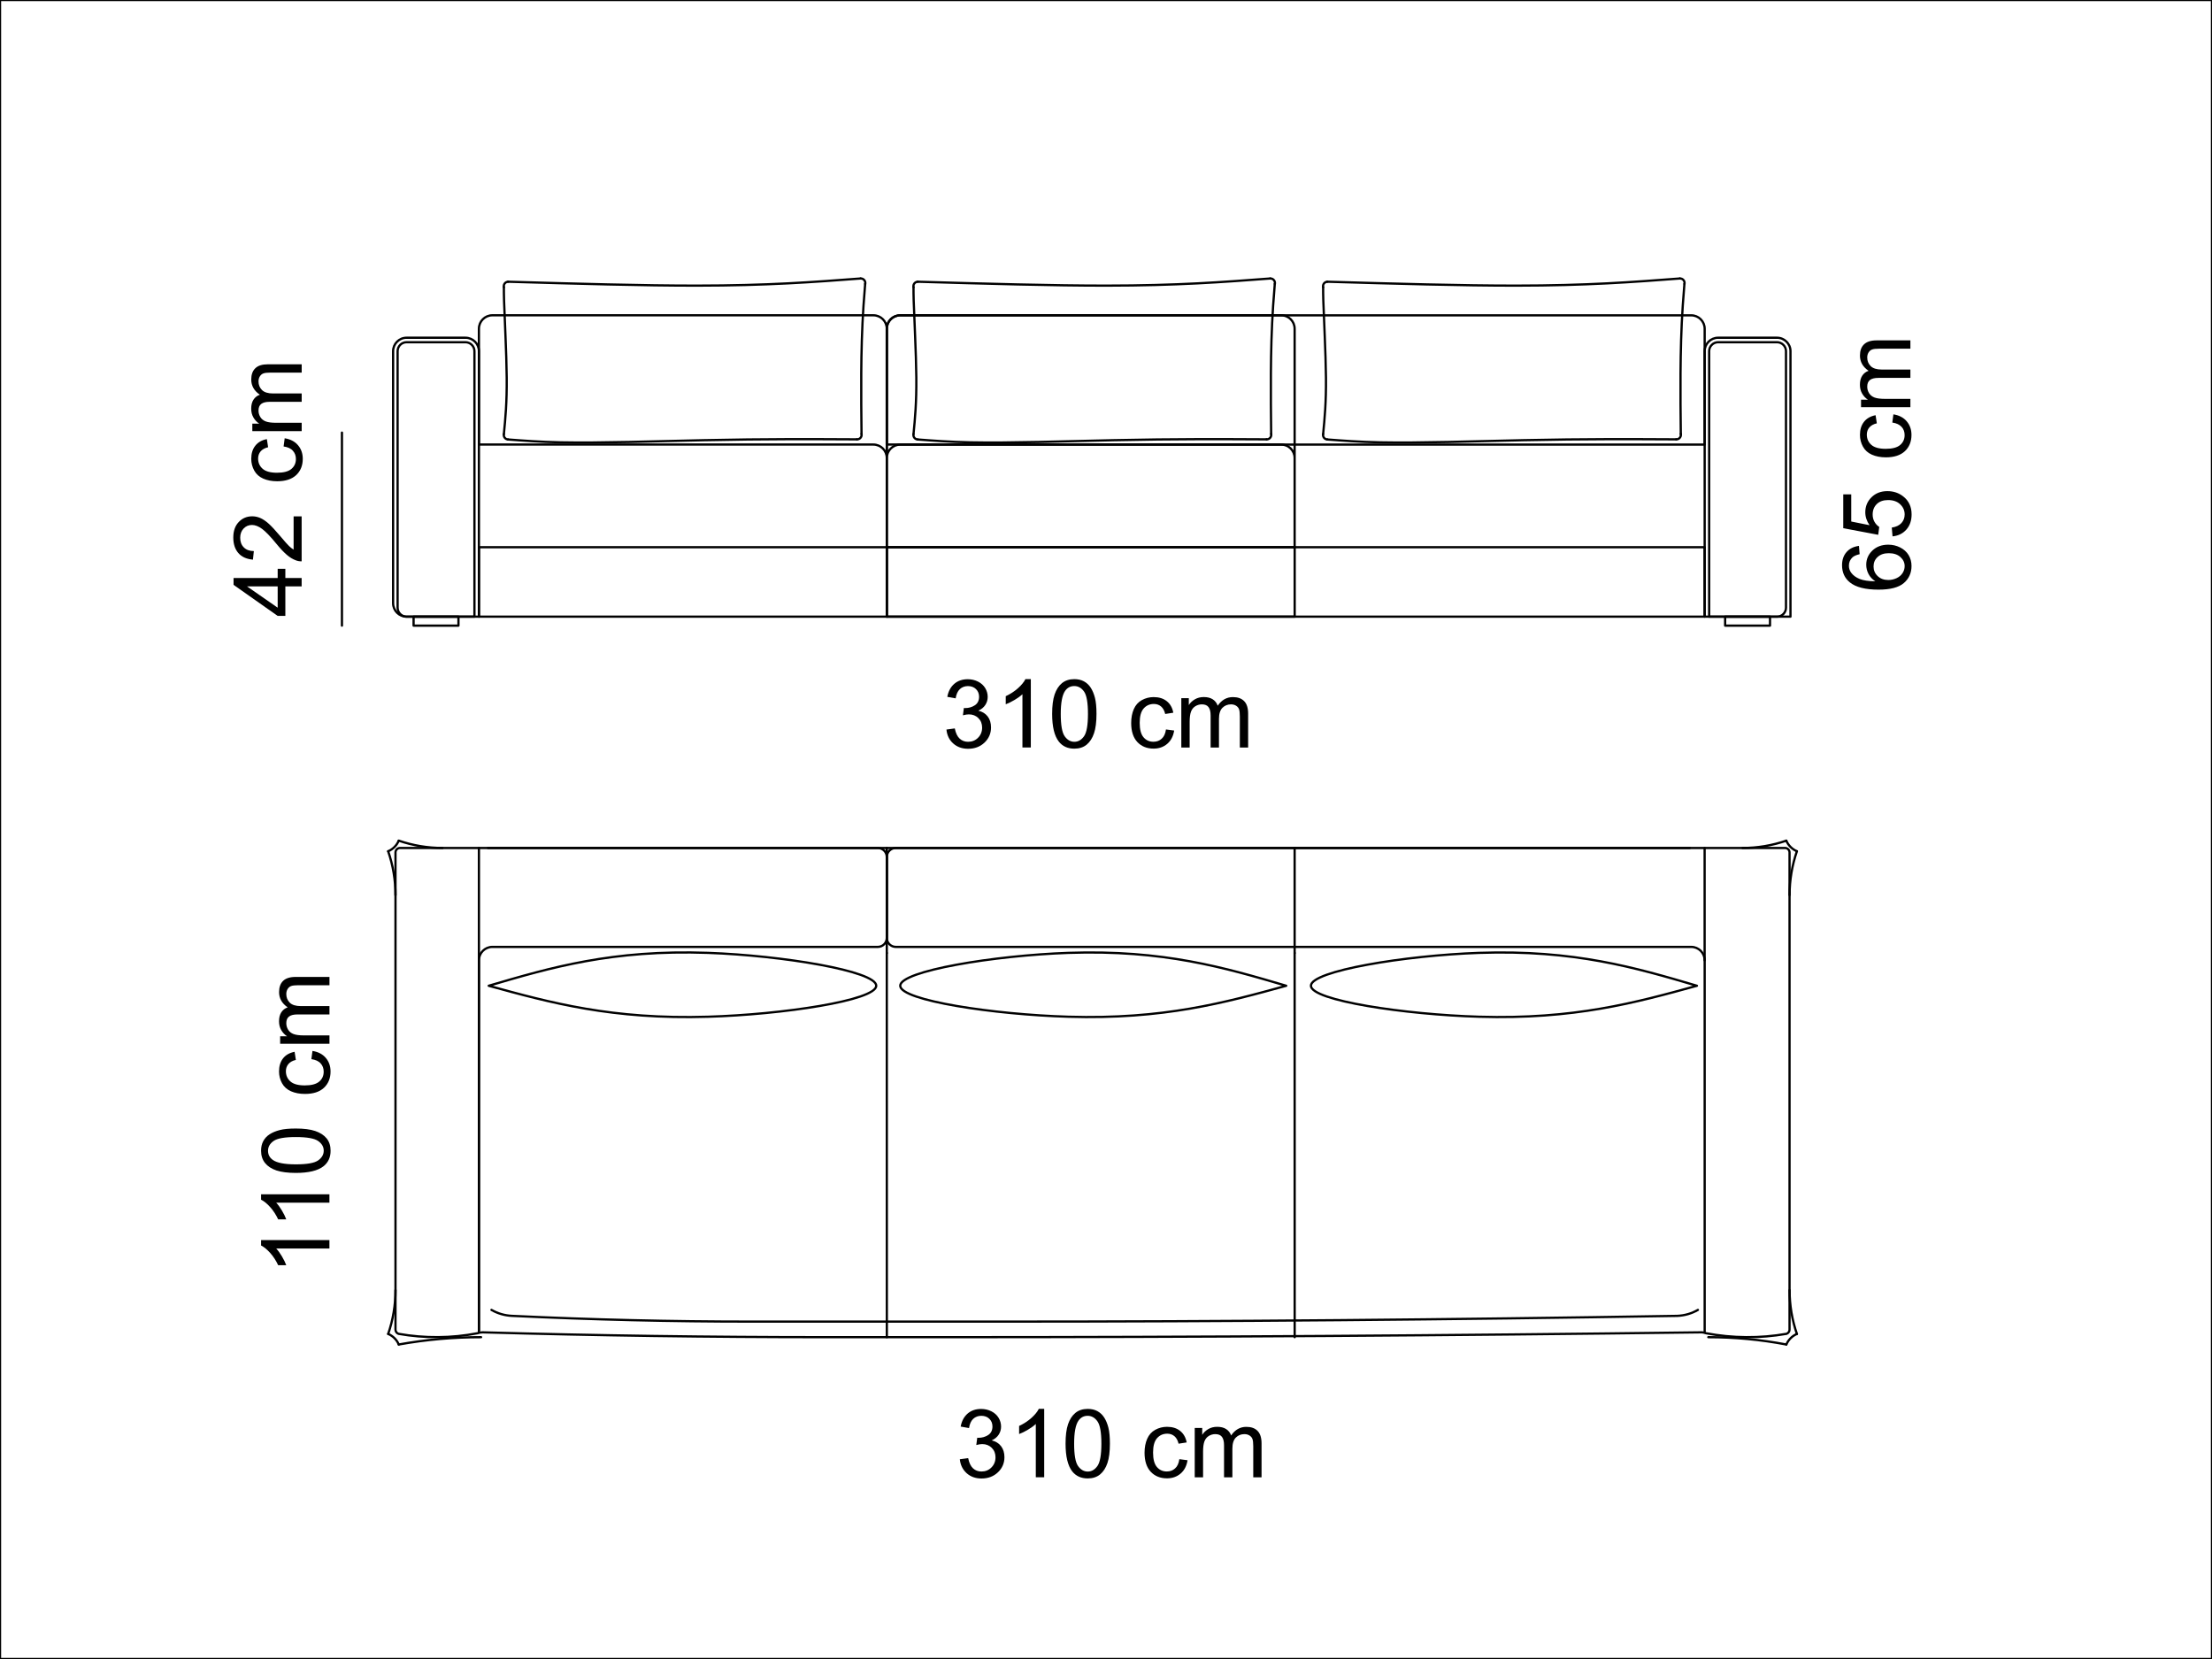 <?xml version="1.0" encoding="utf-8"?>
<!-- Generator: Adobe Illustrator 28.2.0, SVG Export Plug-In . SVG Version: 6.00 Build 0)  -->
<svg version="1.0" id="_x30_" xmlns="http://www.w3.org/2000/svg" xmlns:xlink="http://www.w3.org/1999/xlink" x="0px" y="0px"
	 viewBox="0 0 492.86 369.65" enable-background="new 0 0 492.86 369.65" xml:space="preserve">
<g id="LWPOLYLINE_00000181785925171420698990000013296648696016242354_">
	
		<rect fill="none" stroke="#000000" stroke-width="0.5" stroke-linecap="round" stroke-linejoin="round" stroke-miterlimit="10" width="492.86" height="369.65"/>
</g>
<g id="LWPOLYLINE_00000130619275482970059200000012172429294155287441_">
	<path fill="none" stroke="#000000" stroke-width="0.5" stroke-linecap="round" stroke-linejoin="round" stroke-miterlimit="10" d="
		M88.12,189.94v106.31c0,0.42,0.27,0.8,0.67,0.94c5.83,1.03,11.8,0.99,17.61-0.13c0.37-0.14,0.77-0.21,1.16-0.2
		c25.41,0.72,50.83,1.08,76.25,1.08h27.53c55.87,0,111.74-0.36,167.61-1.08c0.4-0.01,0.79,0.06,1.16,0.2
		c5.93,1.12,12,1.17,17.95,0.13c0.4-0.14,0.67-0.52,0.67-0.94V189.94c0-0.55-0.45-1-1-1H89.12
		C88.57,188.94,88.12,189.39,88.12,189.94z"/>
</g>
<g id="LWPOLYLINE_00000179615811323697542850000015376035734638604441_">
	
		<line fill="none" stroke="#000000" stroke-width="0.5" stroke-linecap="round" stroke-linejoin="round" stroke-miterlimit="10" x1="106.71" y1="188.94" x2="106.71" y2="296.43"/>
</g>
<g id="LWPOLYLINE_00000139978729231073728990000009598963046987811979_">
	<path fill="none" stroke="#000000" stroke-width="0.5" stroke-linecap="round" stroke-linejoin="round" stroke-miterlimit="10" d="
		M378.32,291.86c-1.4,0.81-2.97,1.26-4.59,1.33c-50.14,0.85-100.28,1.28-150.42,1.28H167.4c-17.78,0-35.55-0.43-53.31-1.28
		c-1.61-0.07-3.19-0.52-4.59-1.33"/>
</g>
<g id="ARC_00000054965902142564911460000008512955622187699125_">
	<path fill="none" stroke="#000000" stroke-width="0.5" stroke-linecap="round" stroke-linejoin="round" stroke-miterlimit="10" d="
		M88.85,187.31c3.14,1.08,6.44,1.63,9.76,1.63"/>
</g>
<g id="ARC_00000183226204473059842220000006378624961798255039_">
	<path fill="none" stroke="#000000" stroke-width="0.5" stroke-linecap="round" stroke-linejoin="round" stroke-miterlimit="10" d="
		M388.25,188.94c3.32,0,6.62-0.55,9.76-1.63"/>
</g>
<g id="ARC_00000124859349914207239140000005599153125166753942_">
	<path fill="none" stroke="#000000" stroke-width="0.5" stroke-linecap="round" stroke-linejoin="round" stroke-miterlimit="10" d="
		M107.19,297.94c-6.15,0-12.29,0.54-18.35,1.63"/>
</g>
<g id="ARC_00000168080727746659697070000012170542269784234636_">
	<path fill="none" stroke="#000000" stroke-width="0.5" stroke-linecap="round" stroke-linejoin="round" stroke-miterlimit="10" d="
		M398.01,299.57c-5.73-1.09-11.55-1.63-17.38-1.63"/>
</g>
<g id="ARC_00000070833331653203698510000012186346014326215078_">
	<path fill="none" stroke="#000000" stroke-width="0.5" stroke-linecap="round" stroke-linejoin="round" stroke-miterlimit="10" d="
		M88.12,199.43c0-3.32-0.55-6.62-1.63-9.76"/>
</g>
<g id="ARC_00000120534605002334942870000017853547372502510981_">
	<path fill="none" stroke="#000000" stroke-width="0.5" stroke-linecap="round" stroke-linejoin="round" stroke-miterlimit="10" d="
		M400.37,189.67c-1.08,3.14-1.63,6.44-1.63,9.76"/>
</g>
<g id="ARC_00000169531867735990916160000015168941768840117436_">
	<path fill="none" stroke="#000000" stroke-width="0.5" stroke-linecap="round" stroke-linejoin="round" stroke-miterlimit="10" d="
		M86.49,297.22c1.08-3.14,1.63-6.44,1.63-9.76"/>
</g>
<g id="ARC_00000009554550883037453540000017712699774961653905_">
	<path fill="none" stroke="#000000" stroke-width="0.5" stroke-linecap="round" stroke-linejoin="round" stroke-miterlimit="10" d="
		M398.74,287.46c0,3.32,0.55,6.62,1.63,9.76"/>
</g>
<g id="ARC_00000020389943845048163660000004719238650051958448_">
	<path fill="none" stroke="#000000" stroke-width="0.5" stroke-linecap="round" stroke-linejoin="round" stroke-miterlimit="10" d="
		M398.01,187.31c0.45,1.06,1.3,1.9,2.35,2.35"/>
</g>
<g id="ARC_00000085241649253077325260000004684667373726273696_">
	<path fill="none" stroke="#000000" stroke-width="0.5" stroke-linecap="round" stroke-linejoin="round" stroke-miterlimit="10" d="
		M86.49,189.67c1.06-0.45,1.9-1.3,2.35-2.35"/>
</g>
<g id="ARC_00000058548260161523794130000002748850478752833162_">
	<path fill="none" stroke="#000000" stroke-width="0.5" stroke-linecap="round" stroke-linejoin="round" stroke-miterlimit="10" d="
		M88.85,299.57c-0.45-1.06-1.3-1.9-2.35-2.35"/>
</g>
<g id="ARC_00000062879268185760652420000015194049421278054541_">
	<path fill="none" stroke="#000000" stroke-width="0.5" stroke-linecap="round" stroke-linejoin="round" stroke-miterlimit="10" d="
		M400.37,297.22c-1.06,0.45-1.9,1.3-2.35,2.35"/>
</g>
<g id="LWPOLYLINE_00000170957732417215653680000005876533607356786836_">
	<path fill="none" stroke="#000000" stroke-width="0.5" stroke-linecap="round" stroke-linejoin="round" stroke-miterlimit="10" d="
		M87.59,78.25v56.15c0,1.66,1.34,3,3,3h16.12V78.25c0-1.66-1.34-3-3-3H90.59C88.93,75.25,87.59,76.6,87.59,78.25z"/>
</g>
<g id="LWPOLYLINE_00000133514386215658083910000008911653663564444042_">
	<path fill="none" stroke="#000000" stroke-width="0.5" stroke-linecap="round" stroke-linejoin="round" stroke-miterlimit="10" d="
		M88.59,78.25v57.15c0,1.1,0.9,2,2,2h15.12V78.25c0-1.1-0.9-2-2-2H90.59C89.48,76.25,88.59,77.15,88.59,78.25z"/>
</g>
<g id="LWPOLYLINE_00000060712738607297674500000012075250431269446836_">
	
		<rect x="106.71" y="121.93" fill="none" stroke="#000000" stroke-width="0.5" stroke-linecap="round" stroke-linejoin="round" stroke-miterlimit="10" width="90.88" height="15.47"/>
</g>
<g id="LWPOLYLINE_00000052802712498083230090000009171278307319103140_">
	<path fill="none" stroke="#000000" stroke-width="0.5" stroke-linecap="round" stroke-linejoin="round" stroke-miterlimit="10" d="
		M197.59,102.06v-28.8c0-1.66,1.34-3,3-3h176.23c1.66,0,3,1.34,3,3v25.8H200.59C198.93,99.06,197.59,100.4,197.59,102.06v19.88"/>
</g>
<g id="LWPOLYLINE_00000010306441988561578730000012078864958621716396_">
	
		<rect x="92.15" y="137.4" fill="none" stroke="#000000" stroke-width="0.5" stroke-linecap="round" stroke-linejoin="round" stroke-miterlimit="10" width="10" height="2"/>
</g>
<g id="LWPOLYLINE_00000060002702630275144370000018068475071737740952_">
	<path fill="none" stroke="#000000" stroke-width="0.5" stroke-linecap="round" stroke-linejoin="round" stroke-miterlimit="10" d="
		M398.94,78.25v59.15h-19.12V78.25c0-1.66,1.34-3,3-3h13.12C397.59,75.25,398.94,76.6,398.94,78.25z"/>
</g>
<g id="LWPOLYLINE_00000058555776110114176000000007248103915261667218_">
	
		<rect x="197.59" y="121.93" fill="none" stroke="#000000" stroke-width="0.5" stroke-linecap="round" stroke-linejoin="round" stroke-miterlimit="10" width="182.23" height="15.47"/>
</g>
<g id="LWPOLYLINE_00000032626496651508359340000001094653614557872021_">
	
		<rect x="384.38" y="137.4" fill="none" stroke="#000000" stroke-width="0.5" stroke-linecap="round" stroke-linejoin="round" stroke-miterlimit="10" width="10" height="2"/>
</g>
<g id="LWPOLYLINE_00000006698169475852272820000013602912356546035359_">
	<path fill="none" stroke="#000000" stroke-width="0.5" stroke-linecap="round" stroke-linejoin="round" stroke-miterlimit="10" d="
		M197.59,121.93v-19.88c0-1.66-1.34-3-3-3h-87.88v-25.8c0-1.66,1.34-3,3-3h84.88c1.66,0,3,1.34,3,3v28.8"/>
</g>
<g id="LWPOLYLINE_00000065773035871672009610000017576456895616051870_">
	<path fill="none" stroke="#000000" stroke-width="0.5" stroke-linecap="round" stroke-linejoin="round" stroke-miterlimit="10" d="
		M397.94,78.25v57.15c0,1.1-0.9,2-2,2h-15.12V78.25c0-1.1,0.9-2,2-2h13.12C397.04,76.25,397.94,77.15,397.94,78.25z"/>
</g>
<g id="LINE_00000168833545931232028250000013706086821085746058_">
	
		<line fill="none" stroke="#000000" stroke-width="0.5" stroke-linecap="round" stroke-linejoin="round" stroke-miterlimit="10" x1="197.6" y1="297.94" x2="197.59" y2="212.35"/>
</g>
<g id="LINE_00000017481323341300264970000010911802365377994658_">
	
		<line fill="none" stroke="#000000" stroke-width="0.5" stroke-linecap="round" stroke-linejoin="round" stroke-miterlimit="10" x1="197.59" y1="212.35" x2="197.59" y2="188.94"/>
</g>
<g id="MTEXT_00000031902453820719100850000013169247623072111546_">
	<g>
		<path d="M67.21,130.65h-3.63v6.58h-1.71l-9.83-6.92v-1.52h9.83v-2.05h1.71v2.05h3.63V130.65z M61.87,130.65h-6.84l6.84,4.75
			V130.65z"/>
		<path d="M65.42,115.05h1.79v10.02c-0.45,0.01-0.88-0.06-1.29-0.22c-0.68-0.25-1.36-0.66-2.02-1.23s-1.43-1.37-2.3-2.44
			c-1.35-1.65-2.42-2.76-3.21-3.34c-0.79-0.58-1.54-0.87-2.24-0.87c-0.74,0-1.36,0.26-1.87,0.79c-0.51,0.53-0.76,1.22-0.76,2.06
			c0,0.9,0.27,1.61,0.81,2.15s1.28,0.81,2.23,0.82l-0.2,1.91c-1.43-0.13-2.52-0.62-3.26-1.48s-1.12-2-1.12-3.45
			c0-1.46,0.4-2.61,1.21-3.46s1.81-1.27,3-1.27c0.61,0,1.21,0.12,1.79,0.37s1.2,0.66,1.85,1.24s1.54,1.53,2.67,2.87
			c0.94,1.12,1.57,1.83,1.91,2.15c0.33,0.32,0.67,0.58,1.01,0.79V115.05z"/>
		<path d="M63.19,99.48l0.24-1.83c1.26,0.2,2.25,0.71,2.96,1.54c0.71,0.82,1.07,1.84,1.07,3.04c0,1.5-0.49,2.71-1.47,3.63
			c-0.98,0.91-2.39,1.37-4.23,1.37c-1.19,0-2.22-0.2-3.11-0.59c-0.89-0.39-1.56-0.99-2-1.79s-0.67-1.68-0.67-2.62
			c0-1.19,0.3-2.17,0.91-2.93c0.6-0.76,1.46-1.25,2.57-1.46l0.28,1.81c-0.74,0.17-1.29,0.48-1.67,0.92
			c-0.37,0.44-0.56,0.97-0.56,1.59c0,0.94,0.34,1.7,1.01,2.29c0.67,0.59,1.74,0.88,3.19,0.88c1.48,0,2.55-0.28,3.22-0.85
			c0.67-0.57,1-1.3,1-2.21c0-0.73-0.22-1.34-0.67-1.83C64.81,99.92,64.12,99.61,63.19,99.48z"/>
		<path d="M67.21,96.06H56.22v-1.67h1.54c-0.54-0.34-0.97-0.8-1.3-1.38c-0.33-0.57-0.49-1.22-0.49-1.96c0-0.81,0.17-1.48,0.51-2
			c0.34-0.52,0.81-0.89,1.42-1.1c-1.28-0.87-1.92-2-1.92-3.39c0-1.09,0.3-1.93,0.91-2.51c0.6-0.59,1.53-0.88,2.79-0.88h7.54v1.85
			h-6.92c-0.75,0-1.28,0.06-1.61,0.18c-0.33,0.12-0.59,0.34-0.79,0.66s-0.3,0.69-0.3,1.12c0,0.77,0.26,1.41,0.77,1.92
			c0.51,0.51,1.34,0.77,2.47,0.77h6.38v1.86h-7.14c-0.83,0-1.45,0.15-1.86,0.46c-0.41,0.3-0.62,0.8-0.62,1.49
			c0,0.52,0.14,1.01,0.41,1.45c0.28,0.45,0.68,0.77,1.21,0.97c0.53,0.2,1.3,0.3,2.3,0.3h5.7V96.06z"/>
	</g>
</g>
<g id="MTEXT_00000040569718219687241040000017136373004338941347_">
	<g>
		<path d="M210.88,162.55l1.86-0.25c0.21,1.06,0.58,1.82,1.09,2.28c0.51,0.47,1.14,0.7,1.88,0.7c0.88,0,1.62-0.3,2.22-0.91
			c0.6-0.61,0.9-1.36,0.9-2.25c0-0.86-0.28-1.56-0.84-2.12c-0.56-0.55-1.27-0.83-2.13-0.83c-0.35,0-0.79,0.07-1.31,0.21l0.21-1.63
			c0.12,0.01,0.22,0.02,0.3,0.02c0.79,0,1.51-0.21,2.14-0.62c0.63-0.41,0.95-1.05,0.95-1.91c0-0.68-0.23-1.25-0.69-1.7
			c-0.46-0.45-1.06-0.67-1.79-0.67c-0.72,0-1.33,0.23-1.81,0.68c-0.48,0.46-0.79,1.14-0.93,2.05l-1.86-0.33
			c0.23-1.25,0.75-2.21,1.55-2.9s1.81-1.03,3.01-1.03c0.83,0,1.59,0.18,2.29,0.53c0.7,0.36,1.23,0.84,1.6,1.45
			c0.37,0.61,0.55,1.27,0.55,1.96c0,0.66-0.18,1.25-0.53,1.79c-0.35,0.54-0.87,0.97-1.56,1.28c0.9,0.21,1.59,0.64,2.09,1.29
			c0.5,0.65,0.74,1.47,0.74,2.45c0,1.32-0.48,2.45-1.45,3.37s-2.19,1.38-3.66,1.38c-1.33,0-2.44-0.4-3.32-1.19
			S211,163.81,210.88,162.55z"/>
		<path d="M229.67,166.55h-1.86v-11.87c-0.45,0.43-1.04,0.85-1.76,1.28c-0.73,0.43-1.38,0.75-1.96,0.96v-1.8
			c1.04-0.49,1.95-1.08,2.73-1.78s1.33-1.37,1.66-2.03h1.2V166.55z"/>
		<path d="M234.43,159.07c0-1.79,0.18-3.24,0.55-4.33s0.92-1.94,1.64-2.53c0.73-0.59,1.64-0.89,2.75-0.89
			c0.81,0,1.53,0.16,2.14,0.49c0.61,0.33,1.12,0.8,1.52,1.42s0.71,1.37,0.94,2.26c0.23,0.89,0.34,2.08,0.34,3.58
			c0,1.78-0.18,3.22-0.55,4.31c-0.37,1.09-0.91,1.94-1.64,2.54c-0.73,0.6-1.65,0.89-2.76,0.89c-1.46,0-2.61-0.52-3.44-1.57
			C234.93,163.98,234.43,161.92,234.43,159.07z M236.35,159.07c0,2.49,0.29,4.15,0.87,4.97c0.58,0.82,1.3,1.24,2.16,1.24
			c0.85,0,1.57-0.41,2.16-1.24c0.58-0.83,0.87-2.48,0.87-4.97c0-2.5-0.29-4.16-0.87-4.98c-0.58-0.82-1.31-1.23-2.18-1.23
			c-0.86,0-1.54,0.36-2.05,1.09C236.67,154.88,236.35,156.59,236.35,159.07z"/>
		<path d="M259.79,162.53l1.83,0.24c-0.2,1.26-0.71,2.25-1.54,2.96s-1.84,1.07-3.04,1.07c-1.5,0-2.71-0.49-3.63-1.47
			c-0.91-0.98-1.37-2.39-1.37-4.23c0-1.19,0.2-2.22,0.59-3.11c0.39-0.89,0.99-1.56,1.79-2c0.8-0.44,1.68-0.67,2.62-0.67
			c1.19,0,2.17,0.3,2.93,0.91c0.76,0.6,1.25,1.46,1.46,2.57l-1.81,0.28c-0.17-0.74-0.48-1.29-0.92-1.67
			c-0.44-0.37-0.97-0.56-1.59-0.56c-0.94,0-1.7,0.34-2.29,1.01c-0.59,0.67-0.88,1.74-0.88,3.19c0,1.48,0.28,2.55,0.85,3.22
			c0.57,0.67,1.3,1,2.21,1c0.73,0,1.34-0.22,1.83-0.67C259.35,164.15,259.66,163.46,259.79,162.53z"/>
		<path d="M263.21,166.55v-10.99h1.67v1.54c0.34-0.54,0.8-0.97,1.38-1.3s1.22-0.49,1.96-0.49c0.81,0,1.48,0.17,2,0.51
			c0.52,0.34,0.89,0.81,1.1,1.42c0.87-1.28,2-1.92,3.39-1.92c1.09,0,1.93,0.3,2.51,0.91c0.59,0.6,0.88,1.53,0.88,2.79v7.54h-1.85
			v-6.92c0-0.75-0.06-1.28-0.18-1.61c-0.12-0.33-0.34-0.59-0.66-0.79c-0.32-0.2-0.69-0.3-1.12-0.3c-0.77,0-1.41,0.26-1.92,0.77
			c-0.51,0.51-0.77,1.34-0.77,2.47v6.38h-1.86v-7.14c0-0.83-0.15-1.45-0.46-1.86c-0.3-0.41-0.8-0.62-1.49-0.62
			c-0.52,0-1.01,0.14-1.45,0.41c-0.45,0.28-0.77,0.68-0.97,1.21c-0.2,0.53-0.3,1.3-0.3,2.3v5.7H263.21z"/>
	</g>
</g>
<g id="MTEXT_00000019655782982100126460000015729344660525216948_">
	<g>
		<path d="M414.2,121.63l0.15,1.85c-0.73,0.17-1.26,0.4-1.59,0.7c-0.53,0.5-0.8,1.12-0.8,1.86c0,0.59,0.17,1.11,0.5,1.56
			c0.43,0.59,1.05,1.05,1.87,1.39c0.82,0.34,1.99,0.51,3.51,0.53c-0.68-0.45-1.19-1-1.52-1.64s-0.5-1.33-0.5-2.04
			c0-1.24,0.46-2.3,1.37-3.17c0.91-0.87,2.1-1.31,3.54-1.31c0.95,0,1.84,0.21,2.65,0.62s1.44,0.97,1.88,1.69
			c0.43,0.72,0.65,1.53,0.65,2.44c0,1.55-0.57,2.82-1.71,3.8c-1.14,0.98-3.02,1.47-5.64,1.47c-2.93,0-5.06-0.54-6.39-1.62
			c-1.16-0.94-1.74-2.22-1.74-3.82c0-1.19,0.33-2.17,1-2.93C412.1,122.24,413.02,121.78,414.2,121.63z M420.74,129.23
			c0.64,0,1.26-0.14,1.84-0.41s1.03-0.65,1.34-1.14c0.31-0.49,0.46-1,0.46-1.54c0-0.79-0.32-1.46-0.95-2.03
			c-0.63-0.57-1.5-0.85-2.59-0.85c-1.05,0-1.87,0.28-2.48,0.84s-0.91,1.26-0.91,2.11c0,0.84,0.3,1.56,0.91,2.14
			C418.97,128.94,419.76,129.23,420.74,129.23z"/>
		<path d="M421.68,119.51l-0.17-1.96c0.95-0.14,1.67-0.48,2.15-1.01c0.48-0.53,0.72-1.16,0.72-1.91c0-0.9-0.34-1.65-1.01-2.28
			s-1.57-0.93-2.69-0.93c-1.06,0-1.9,0.3-2.51,0.89c-0.61,0.6-0.92,1.38-0.92,2.34c0,0.6,0.14,1.14,0.41,1.62s0.63,0.86,1.06,1.14
			l-0.23,1.75l-7.79-1.47v-7.54h1.78v6.05l4.08,0.82c-0.63-0.91-0.95-1.87-0.95-2.87c0-1.32,0.46-2.44,1.38-3.35
			c0.92-0.91,2.1-1.37,3.54-1.37c1.37,0,2.56,0.4,3.56,1.2c1.23,0.97,1.84,2.3,1.84,3.98c0,1.38-0.39,2.51-1.16,3.38
			C423.98,118.88,422.96,119.38,421.68,119.51z"/>
		<path d="M421.63,94.15l0.24-1.83c1.26,0.2,2.25,0.71,2.96,1.54s1.07,1.84,1.07,3.04c0,1.5-0.49,2.71-1.47,3.63
			c-0.98,0.91-2.39,1.37-4.23,1.37c-1.19,0-2.22-0.2-3.11-0.59c-0.89-0.39-1.56-0.99-2-1.79c-0.44-0.8-0.67-1.68-0.67-2.62
			c0-1.19,0.3-2.17,0.91-2.93c0.6-0.76,1.46-1.24,2.57-1.46l0.28,1.81c-0.74,0.17-1.29,0.48-1.67,0.92
			c-0.37,0.44-0.56,0.97-0.56,1.59c0,0.94,0.34,1.7,1.01,2.29c0.67,0.59,1.74,0.88,3.19,0.88c1.48,0,2.55-0.28,3.22-0.85
			s1-1.3,1-2.21c0-0.73-0.22-1.34-0.67-1.83S422.56,94.28,421.63,94.15z"/>
		<path d="M425.65,90.73h-10.99v-1.67h1.54c-0.54-0.34-0.97-0.8-1.3-1.38c-0.33-0.57-0.49-1.22-0.49-1.96c0-0.81,0.17-1.48,0.51-2
			s0.81-0.89,1.42-1.1c-1.28-0.87-1.92-2-1.92-3.39c0-1.09,0.3-1.93,0.91-2.51s1.53-0.88,2.79-0.88h7.54v1.85h-6.92
			c-0.75,0-1.28,0.06-1.61,0.18c-0.33,0.12-0.59,0.34-0.79,0.66c-0.2,0.32-0.3,0.69-0.3,1.12c0,0.77,0.26,1.41,0.77,1.92
			c0.51,0.51,1.34,0.77,2.47,0.77h6.38v1.86h-7.14c-0.83,0-1.45,0.15-1.86,0.46s-0.62,0.8-0.62,1.49c0,0.53,0.14,1.01,0.41,1.45
			c0.28,0.44,0.68,0.77,1.21,0.97c0.53,0.2,1.3,0.3,2.3,0.3h5.7V90.73z"/>
	</g>
</g>
<g id="LWPOLYLINE_00000150103909514255056090000008287330173780791460_">
	
		<line fill="none" stroke="#000000" stroke-width="0.5" stroke-linecap="round" stroke-linejoin="round" stroke-miterlimit="10" x1="76.19" y1="96.39" x2="76.19" y2="139.4"/>
</g>
<g id="MTEXT_00000054950792221840233960000014232315197484358323_">
	<g>
		<path d="M213.86,325.14l1.86-0.25c0.21,1.06,0.58,1.82,1.09,2.28c0.51,0.47,1.14,0.7,1.88,0.7c0.88,0,1.62-0.3,2.22-0.91
			c0.6-0.61,0.9-1.36,0.9-2.25c0-0.86-0.28-1.56-0.84-2.12c-0.56-0.55-1.27-0.83-2.13-0.83c-0.35,0-0.79,0.07-1.31,0.21l0.21-1.63
			c0.12,0.01,0.22,0.02,0.3,0.02c0.79,0,1.51-0.21,2.14-0.62c0.63-0.41,0.95-1.05,0.95-1.91c0-0.68-0.23-1.25-0.69-1.7
			c-0.46-0.45-1.06-0.67-1.79-0.67c-0.72,0-1.33,0.23-1.81,0.68s-0.79,1.14-0.93,2.05l-1.86-0.33c0.23-1.25,0.75-2.21,1.55-2.9
			s1.81-1.03,3.01-1.03c0.83,0,1.59,0.18,2.29,0.53c0.7,0.36,1.23,0.84,1.6,1.45c0.37,0.61,0.55,1.27,0.55,1.96
			c0,0.66-0.18,1.25-0.53,1.79c-0.35,0.54-0.87,0.97-1.56,1.28c0.9,0.21,1.59,0.64,2.09,1.29c0.5,0.65,0.75,1.47,0.75,2.45
			c0,1.32-0.48,2.45-1.45,3.37c-0.97,0.92-2.19,1.38-3.66,1.38c-1.33,0-2.44-0.4-3.32-1.19
			C214.49,327.43,213.99,326.41,213.86,325.14z"/>
		<path d="M232.65,329.15h-1.86v-11.87c-0.45,0.43-1.04,0.85-1.76,1.28s-1.38,0.75-1.96,0.96v-1.8c1.04-0.49,1.95-1.08,2.73-1.78
			s1.33-1.37,1.66-2.03h1.2V329.15z"/>
		<path d="M237.42,321.67c0-1.79,0.18-3.24,0.55-4.33s0.92-1.94,1.64-2.53s1.64-0.89,2.75-0.89c0.81,0,1.53,0.16,2.14,0.49
			c0.61,0.33,1.12,0.8,1.52,1.42c0.4,0.62,0.71,1.37,0.94,2.26c0.23,0.89,0.34,2.08,0.34,3.58c0,1.78-0.18,3.22-0.55,4.31
			c-0.37,1.09-0.91,1.94-1.64,2.54c-0.73,0.6-1.65,0.89-2.76,0.89c-1.46,0-2.61-0.52-3.45-1.57
			C237.92,326.57,237.42,324.52,237.42,321.67z M239.33,321.67c0,2.49,0.29,4.15,0.87,4.97s1.3,1.24,2.16,1.24
			c0.85,0,1.57-0.41,2.16-1.24c0.58-0.83,0.88-2.48,0.88-4.97c0-2.5-0.29-4.16-0.88-4.98c-0.58-0.82-1.31-1.23-2.18-1.23
			c-0.86,0-1.54,0.36-2.05,1.09C239.65,317.47,239.33,319.18,239.33,321.67z"/>
		<path d="M262.77,325.12l1.83,0.24c-0.2,1.26-0.71,2.25-1.54,2.96s-1.84,1.07-3.04,1.07c-1.5,0-2.71-0.49-3.63-1.47
			c-0.91-0.98-1.37-2.39-1.37-4.23c0-1.19,0.2-2.22,0.59-3.11c0.39-0.89,0.99-1.56,1.79-2c0.8-0.44,1.68-0.67,2.62-0.67
			c1.19,0,2.17,0.3,2.93,0.91s1.25,1.46,1.46,2.57l-1.81,0.28c-0.17-0.74-0.48-1.29-0.92-1.67c-0.44-0.37-0.97-0.56-1.59-0.56
			c-0.94,0-1.7,0.34-2.29,1.01c-0.59,0.67-0.88,1.74-0.88,3.19c0,1.48,0.28,2.55,0.85,3.22c0.57,0.67,1.3,1,2.21,1
			c0.73,0,1.34-0.22,1.83-0.67C262.33,326.74,262.64,326.05,262.77,325.12z"/>
		<path d="M266.2,329.15v-10.99h1.67v1.54c0.34-0.54,0.8-0.97,1.38-1.3c0.57-0.33,1.22-0.49,1.96-0.49c0.81,0,1.48,0.17,2,0.51
			c0.52,0.34,0.89,0.81,1.1,1.42c0.87-1.28,2-1.92,3.39-1.92c1.09,0,1.93,0.3,2.51,0.91c0.59,0.6,0.88,1.53,0.88,2.79v7.54h-1.85
			v-6.92c0-0.75-0.06-1.28-0.18-1.61c-0.12-0.33-0.34-0.59-0.66-0.79c-0.32-0.2-0.69-0.3-1.12-0.3c-0.77,0-1.41,0.26-1.92,0.77
			c-0.51,0.51-0.77,1.34-0.77,2.47v6.38h-1.86v-7.14c0-0.83-0.15-1.45-0.46-1.86c-0.3-0.41-0.8-0.62-1.49-0.62
			c-0.52,0-1.01,0.14-1.45,0.41c-0.45,0.28-0.77,0.68-0.97,1.21c-0.2,0.53-0.3,1.3-0.3,2.3v5.7H266.2z"/>
	</g>
</g>
<g id="MTEXT_00000137844858087087043280000004399954103949502389_">
	<g>
		<path d="M73.4,276.32v1.86H61.54c0.43,0.45,0.85,1.04,1.28,1.76c0.43,0.73,0.75,1.38,0.96,1.96h-1.8
			c-0.49-1.04-1.08-1.95-1.78-2.73c-0.7-0.78-1.37-1.33-2.03-1.66v-1.2H73.4z"/>
		<path d="M73.4,266.11v1.86H61.54c0.43,0.45,0.85,1.04,1.28,1.76s0.75,1.38,0.96,1.96h-1.8c-0.49-1.04-1.08-1.95-1.78-2.73
			c-0.7-0.78-1.37-1.33-2.03-1.65v-1.2H73.4z"/>
		<path d="M65.92,261.34c-1.79,0-3.24-0.19-4.33-0.55c-1.09-0.37-1.94-0.92-2.53-1.65c-0.59-0.73-0.89-1.64-0.89-2.75
			c0-0.81,0.16-1.53,0.49-2.14c0.33-0.61,0.8-1.12,1.42-1.52s1.37-0.71,2.26-0.94s2.08-0.34,3.58-0.34c1.78,0,3.22,0.18,4.31,0.55
			c1.09,0.37,1.94,0.91,2.54,1.64s0.89,1.65,0.89,2.76c0,1.46-0.52,2.61-1.57,3.45C70.83,260.84,68.77,261.34,65.92,261.34z
			 M65.92,259.43c2.49,0,4.15-0.29,4.97-0.88c0.82-0.58,1.24-1.3,1.24-2.16s-0.41-1.57-1.24-2.16c-0.83-0.58-2.48-0.88-4.97-0.88
			c-2.5,0-4.15,0.29-4.97,0.88c-0.82,0.58-1.23,1.31-1.23,2.18c0,0.86,0.36,1.54,1.09,2.05C61.73,259.11,63.43,259.43,65.92,259.43z
			"/>
		<path d="M69.38,235.99l0.24-1.83c1.26,0.2,2.25,0.71,2.96,1.54c0.71,0.82,1.07,1.84,1.07,3.04c0,1.5-0.49,2.71-1.47,3.63
			s-2.39,1.37-4.23,1.37c-1.19,0-2.22-0.2-3.11-0.59c-0.89-0.39-1.56-0.99-2-1.79c-0.44-0.8-0.67-1.68-0.67-2.62
			c0-1.19,0.3-2.17,0.9-2.93c0.6-0.76,1.46-1.24,2.57-1.46l0.28,1.81c-0.74,0.17-1.29,0.48-1.66,0.92
			c-0.37,0.44-0.56,0.97-0.56,1.59c0,0.94,0.34,1.7,1.01,2.29c0.67,0.59,1.74,0.88,3.19,0.88c1.48,0,2.55-0.28,3.22-0.85
			c0.67-0.56,1-1.3,1-2.21c0-0.73-0.22-1.34-0.67-1.83C71,236.43,70.31,236.12,69.38,235.99z"/>
		<path d="M73.4,232.56H62.42v-1.67h1.54c-0.54-0.35-0.97-0.8-1.3-1.38c-0.33-0.57-0.49-1.22-0.49-1.96c0-0.81,0.17-1.48,0.51-2
			c0.34-0.52,0.81-0.89,1.42-1.1c-1.28-0.87-1.92-2-1.92-3.39c0-1.09,0.3-1.93,0.9-2.51s1.53-0.88,2.79-0.88h7.54v1.85h-6.92
			c-0.74,0-1.28,0.06-1.61,0.18c-0.33,0.12-0.59,0.34-0.79,0.66c-0.2,0.32-0.3,0.69-0.3,1.12c0,0.77,0.26,1.41,0.77,1.92
			c0.51,0.51,1.34,0.77,2.47,0.77h6.38v1.86h-7.14c-0.83,0-1.45,0.15-1.86,0.46c-0.41,0.3-0.62,0.8-0.62,1.49
			c0,0.52,0.14,1.01,0.41,1.45c0.28,0.45,0.68,0.77,1.21,0.97c0.53,0.2,1.3,0.3,2.3,0.3h5.7V232.56z"/>
	</g>
</g>
<g id="LINE_00000078007299615484674140000013927077885378437038_">
	
		<line fill="none" stroke="#000000" stroke-width="0.5" stroke-linecap="round" stroke-linejoin="round" stroke-miterlimit="10" x1="379.81" y1="213.98" x2="379.81" y2="188.94"/>
</g>
<g id="LWPOLYLINE_00000154416657993235758050000010238064393017011078_">
	<path fill="none" stroke="#000000" stroke-width="0.5" stroke-linecap="round" stroke-linejoin="round" stroke-miterlimit="10" d="
		M108.71,188.94h86.88c1.1,0,2,0.9,2,2v18.04c0,1.1-0.9,2-2,2h-85.88c-1.66,0-3,1.34-3,3v82.86"/>
</g>
<g id="LWPOLYLINE_00000018929461506612503780000007982442117795276715_">
	<path fill="none" stroke="#000000" stroke-width="0.5" stroke-linecap="round" stroke-linejoin="round" stroke-miterlimit="10" d="
		M376.51,188.94H199.59c-1.1,0-2,0.9-2,2v18.04c0,1.1,0.9,2,2,2h177.23c1.66,0,3,1.34,3,3v82.86"/>
</g>
<g id="SPLINE_00000080186968173073571360000004686905673973035958_">
	<path fill="none" stroke="#000000" stroke-width="0.5" stroke-linecap="round" stroke-linejoin="round" stroke-miterlimit="10" d="
		M112.27,96.72c0.34-3.49,0.68-6.99,0.63-12.62c-0.05-5.54-0.47-13.16-0.59-17.11c-0.04-1.25-0.04-2.13-0.04-3.01"/>
</g>
<g id="SPLINE_00000080916144957641019990000013663155216549342389_">
	<path fill="none" stroke="#000000" stroke-width="0.5" stroke-linecap="round" stroke-linejoin="round" stroke-miterlimit="10" d="
		M191.96,96.72c-0.05-4.41-0.09-8.83-0.06-13.61c0.03-4.71,0.15-9.78,0.5-15.02c0.11-1.6,0.24-3.22,0.37-4.83"/>
</g>
<g id="SPLINE_00000088128409108793824690000008051105637493756052_">
	<path fill="none" stroke="#000000" stroke-width="0.5" stroke-linecap="round" stroke-linejoin="round" stroke-miterlimit="10" d="
		M191.75,62.05c-10.38,0.79-20.75,1.58-36.47,1.59c-11.97,0.01-27.02-0.43-42.08-0.87"/>
</g>
<g id="ARC_00000183241819385604909300000011013702213302861742_">
	<path fill="none" stroke="#000000" stroke-width="0.5" stroke-linecap="round" stroke-linejoin="round" stroke-miterlimit="10" d="
		M113.2,62.77c-0.55,0.03-0.98,0.5-0.95,1.05c0,0.05,0.01,0.1,0.02,0.15"/>
</g>
<g id="ARC_00000004512452305387734640000003943140370280254878_">
	<path fill="none" stroke="#000000" stroke-width="0.5" stroke-linecap="round" stroke-linejoin="round" stroke-miterlimit="10" d="
		M192.78,63.25c0.11-0.54-0.24-1.07-0.78-1.18c-0.08-0.02-0.17-0.02-0.25-0.02"/>
</g>
<g id="SPLINE_00000164495533096271368210000002211654834564865437_">
	<path fill="none" stroke="#000000" stroke-width="0.5" stroke-linecap="round" stroke-linejoin="round" stroke-miterlimit="10" d="
		M190.93,97.89c-10.11-0.05-20.23-0.11-34.05,0.19c-10.53,0.23-23.21,0.66-31.95,0.48c-4.66-0.1-8.19-0.37-11.73-0.64"/>
</g>
<g id="ARC_00000168812747384107817400000010207228719280514983_">
	<path fill="none" stroke="#000000" stroke-width="0.5" stroke-linecap="round" stroke-linejoin="round" stroke-miterlimit="10" d="
		M112.27,96.72c-0.11,0.54,0.24,1.07,0.78,1.18c0.05,0.01,0.1,0.02,0.15,0.02"/>
</g>
<g id="ARC_00000150099042568137514530000015333223612849553321_">
	<path fill="none" stroke="#000000" stroke-width="0.5" stroke-linecap="round" stroke-linejoin="round" stroke-miterlimit="10" d="
		M190.93,97.89c0.55,0.03,1.02-0.4,1.05-0.95c0-0.08,0-0.17-0.02-0.25"/>
</g>
<g id="SPLINE_00000010277422746834450950000003627749353713780099_">
	<path fill="none" stroke="#000000" stroke-width="0.5" stroke-linecap="round" stroke-linejoin="round" stroke-miterlimit="10" d="
		M203.54,96.72c0.34-3.49,0.68-6.99,0.63-12.62c-0.05-5.54-0.47-13.16-0.59-17.11c-0.04-1.25-0.04-2.13-0.04-3.01"/>
</g>
<g id="SPLINE_00000056426875262969941710000002981539653332042668_">
	<path fill="none" stroke="#000000" stroke-width="0.5" stroke-linecap="round" stroke-linejoin="round" stroke-miterlimit="10" d="
		M283.23,96.72c-0.05-4.41-0.09-8.83-0.06-13.61c0.03-4.71,0.15-9.78,0.5-15.02c0.11-1.6,0.24-3.22,0.37-4.83"/>
</g>
<g id="SPLINE_00000148642227682740495840000012143601452530395060_">
	<path fill="none" stroke="#000000" stroke-width="0.5" stroke-linecap="round" stroke-linejoin="round" stroke-miterlimit="10" d="
		M283.02,62.05c-10.38,0.79-20.75,1.58-36.47,1.59c-11.97,0.01-27.02-0.43-42.08-0.87"/>
</g>
<g id="ARC_00000114796288013663726030000010315315015969119925_">
	<path fill="none" stroke="#000000" stroke-width="0.5" stroke-linecap="round" stroke-linejoin="round" stroke-miterlimit="10" d="
		M204.47,62.77c-0.55,0.03-0.98,0.5-0.95,1.05c0,0.05,0.01,0.1,0.02,0.15"/>
</g>
<g id="ARC_00000093882840789968283030000000635952228756017555_">
	<path fill="none" stroke="#000000" stroke-width="0.5" stroke-linecap="round" stroke-linejoin="round" stroke-miterlimit="10" d="
		M284.05,63.25c0.11-0.54-0.24-1.07-0.78-1.18c-0.08-0.02-0.17-0.02-0.25-0.02"/>
</g>
<g id="SPLINE_00000178909588328398090000000002096503446010782601_">
	<path fill="none" stroke="#000000" stroke-width="0.5" stroke-linecap="round" stroke-linejoin="round" stroke-miterlimit="10" d="
		M282.2,97.89c-10.11-0.05-20.23-0.11-34.05,0.19c-10.53,0.23-23.21,0.66-31.95,0.48c-4.66-0.1-8.19-0.37-11.73-0.64"/>
</g>
<g id="ARC_00000043422618812192010610000005210103423550070455_">
	<path fill="none" stroke="#000000" stroke-width="0.5" stroke-linecap="round" stroke-linejoin="round" stroke-miterlimit="10" d="
		M203.54,96.72c-0.11,0.54,0.24,1.07,0.78,1.18c0.05,0.01,0.1,0.02,0.15,0.02"/>
</g>
<g id="ARC_00000119108603105658576360000013049070517781542304_">
	<path fill="none" stroke="#000000" stroke-width="0.5" stroke-linecap="round" stroke-linejoin="round" stroke-miterlimit="10" d="
		M282.2,97.89c0.55,0.03,1.02-0.4,1.05-0.95c0-0.08,0-0.17-0.02-0.25"/>
</g>
<g id="SPLINE_00000128447235768193232440000007636931138901795759_">
	<path fill="none" stroke="#000000" stroke-width="0.5" stroke-linecap="round" stroke-linejoin="round" stroke-miterlimit="10" d="
		M108.89,219.64c13.77-4.04,27.53-8.09,48.88-7.33c16.49,0.59,37.49,4.04,37.47,7.33c-0.03,3.28-21,6.41-37.47,6.9
		C136.43,227.19,122.66,223.42,108.89,219.64z"/>
</g>
<g id="SPLINE_00000066495751413794259720000011541699174265210029_">
	<path fill="none" stroke="#000000" stroke-width="0.5" stroke-linecap="round" stroke-linejoin="round" stroke-miterlimit="10" d="
		M286.59,219.64c-13.68-4.03-27.36-8.06-48.54-7.33c-16.48,0.57-37.49,4.03-37.47,7.33c0.03,3.29,21.01,6.42,37.47,6.9
		C259.22,227.17,272.9,223.41,286.59,219.64z"/>
</g>
<g id="SPLINE_00000035498414424989032750000012898137053405582239_">
	<path fill="none" stroke="#000000" stroke-width="0.5" stroke-linecap="round" stroke-linejoin="round" stroke-miterlimit="10" d="
		M294.81,96.72c0.34-3.49,0.68-6.99,0.63-12.62c-0.05-5.54-0.47-13.16-0.59-17.11c-0.04-1.25-0.04-2.13-0.04-3.01"/>
</g>
<g id="SPLINE_00000017481622102006887710000012319763097881884851_">
	<path fill="none" stroke="#000000" stroke-width="0.5" stroke-linecap="round" stroke-linejoin="round" stroke-miterlimit="10" d="
		M374.5,96.72c-0.05-4.41-0.09-8.83-0.06-13.61c0.03-4.71,0.15-9.78,0.5-15.02c0.11-1.6,0.24-3.22,0.37-4.83"/>
</g>
<g id="SPLINE_00000109027452022905606780000015102587442852813234_">
	<path fill="none" stroke="#000000" stroke-width="0.5" stroke-linecap="round" stroke-linejoin="round" stroke-miterlimit="10" d="
		M374.29,62.05c-10.38,0.79-20.75,1.58-36.47,1.59c-11.97,0.01-27.02-0.43-42.08-0.87"/>
</g>
<g id="ARC_00000018950599476784112120000002731668978303202741_">
	<path fill="none" stroke="#000000" stroke-width="0.5" stroke-linecap="round" stroke-linejoin="round" stroke-miterlimit="10" d="
		M295.74,62.77c-0.55,0.03-0.98,0.5-0.95,1.05c0,0.05,0.01,0.1,0.02,0.15"/>
</g>
<g id="ARC_00000034772164467137063120000006990564625613441162_">
	<path fill="none" stroke="#000000" stroke-width="0.5" stroke-linecap="round" stroke-linejoin="round" stroke-miterlimit="10" d="
		M375.32,63.25c0.11-0.54-0.24-1.07-0.78-1.18c-0.08-0.02-0.17-0.02-0.25-0.02"/>
</g>
<g id="SPLINE_00000062899162753515960170000015745885918398666403_">
	<path fill="none" stroke="#000000" stroke-width="0.5" stroke-linecap="round" stroke-linejoin="round" stroke-miterlimit="10" d="
		M373.47,97.89c-10.11-0.05-20.23-0.11-34.05,0.19c-10.53,0.23-23.21,0.66-31.95,0.48c-4.66-0.1-8.19-0.37-11.73-0.64"/>
</g>
<g id="ARC_00000041992663430690698130000013444368486052466851_">
	<path fill="none" stroke="#000000" stroke-width="0.5" stroke-linecap="round" stroke-linejoin="round" stroke-miterlimit="10" d="
		M294.81,96.72c-0.11,0.54,0.24,1.07,0.78,1.18c0.05,0.01,0.1,0.02,0.15,0.02"/>
</g>
<g id="ARC_00000052789533252976068420000017604895851724096185_">
	<path fill="none" stroke="#000000" stroke-width="0.5" stroke-linecap="round" stroke-linejoin="round" stroke-miterlimit="10" d="
		M373.47,97.89c0.55,0.03,1.02-0.4,1.05-0.95c0-0.08,0-0.17-0.02-0.25"/>
</g>
<g id="LWPOLYLINE_00000116923477035318397420000016197402877115754141_">
	
		<rect x="197.59" y="121.93" fill="none" stroke="#000000" stroke-width="0.5" stroke-linecap="round" stroke-linejoin="round" stroke-miterlimit="10" width="90.88" height="15.47"/>
</g>
<g id="LWPOLYLINE_00000072267259334119671480000007778423866957203644_">
	<path fill="none" stroke="#000000" stroke-width="0.5" stroke-linecap="round" stroke-linejoin="round" stroke-miterlimit="10" d="
		M288.46,121.93v-19.88c0-1.66-1.34-3-3-3h-87.88v-25.8c0-1.66,1.34-3,3-3h84.88c1.66,0,3,1.34,3,3v28.8"/>
</g>
<g id="LINE_00000076590032226721074030000001093554690465852338_">
	
		<line fill="none" stroke="#000000" stroke-width="0.5" stroke-linecap="round" stroke-linejoin="round" stroke-miterlimit="10" x1="288.47" y1="297.94" x2="288.46" y2="212.35"/>
</g>
<g id="LINE_00000054979698718006096370000005505522562372885161_">
	
		<line fill="none" stroke="#000000" stroke-width="0.5" stroke-linecap="round" stroke-linejoin="round" stroke-miterlimit="10" x1="288.46" y1="212.35" x2="288.46" y2="188.94"/>
</g>
<g id="SPLINE_00000003792064483948124320000013242995864103130038_">
	<path fill="none" stroke="#000000" stroke-width="0.5" stroke-linecap="round" stroke-linejoin="round" stroke-miterlimit="10" d="
		M378.1,219.64c-13.68-4.03-27.36-8.06-48.54-7.33c-16.48,0.57-37.49,4.03-37.47,7.33c0.03,3.29,21.01,6.42,37.47,6.9
		C350.74,227.17,364.42,223.41,378.1,219.64z"/>
</g>
</svg>
